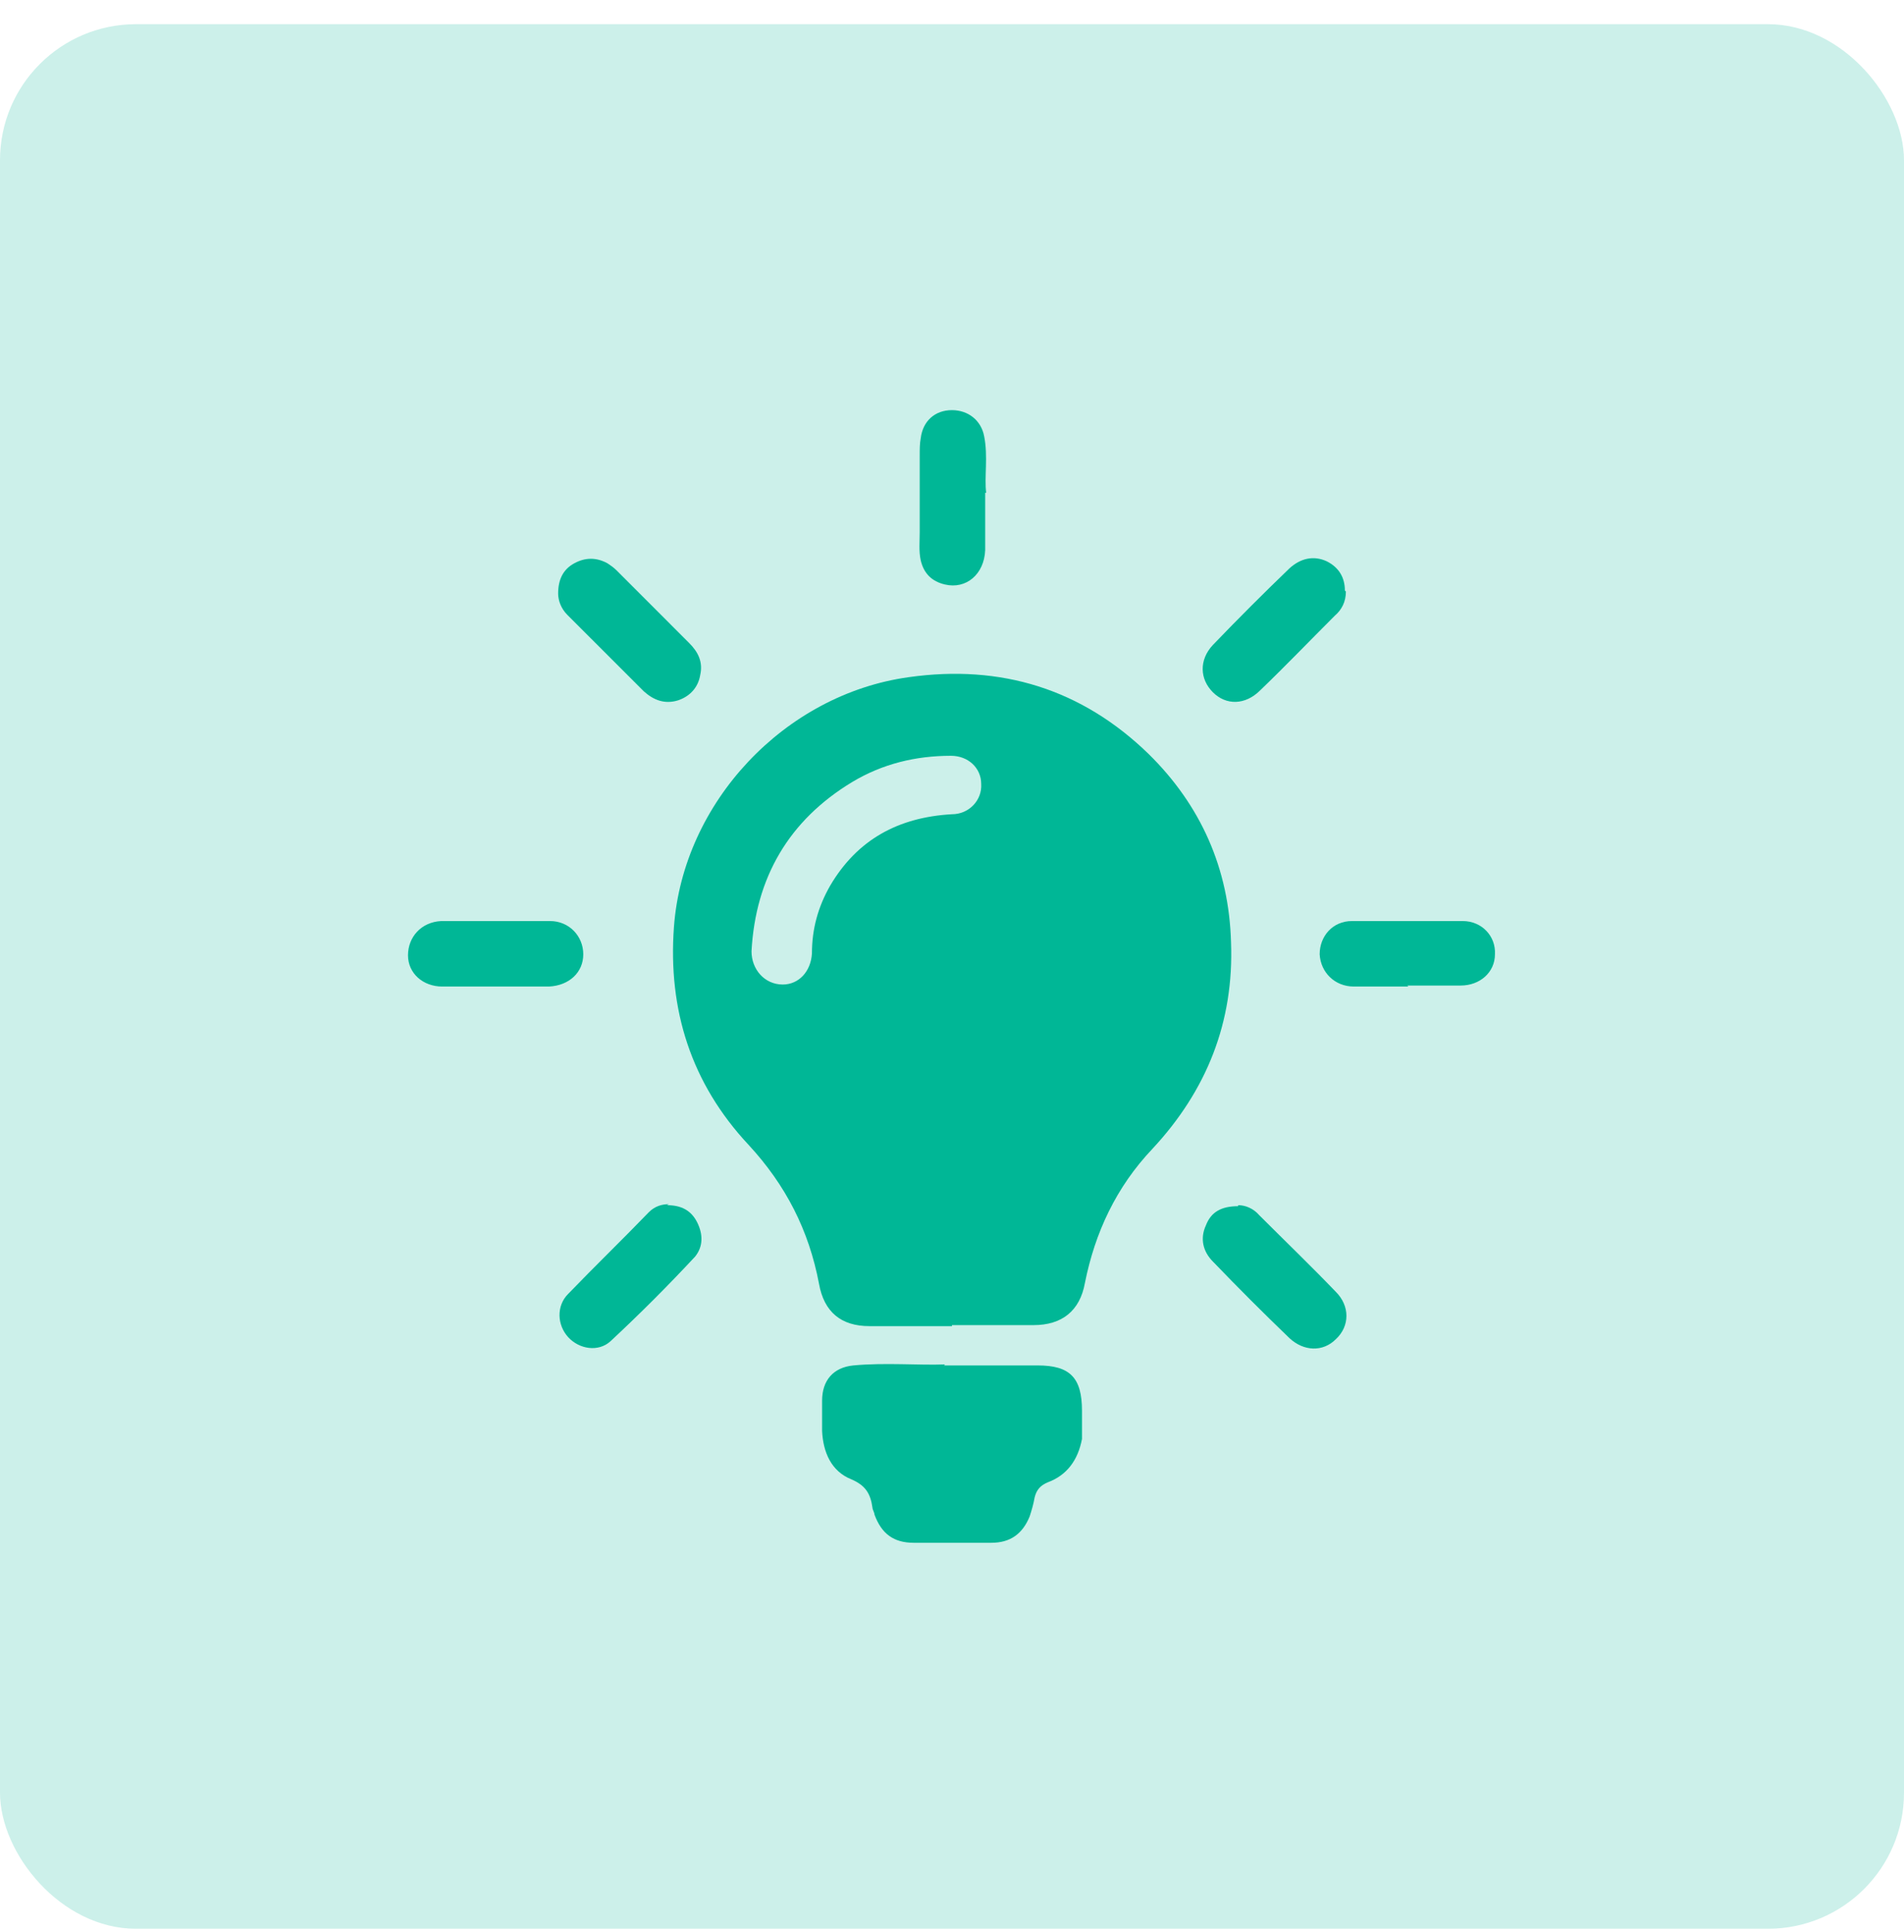 <?xml version="1.0" encoding="UTF-8"?> <svg xmlns="http://www.w3.org/2000/svg" width="70" height="71" viewBox="0 0 70 71" fill="none"><rect y="0.889" width="70" height="70" rx="5" fill="#00B796" fill-opacity="0.2"></rect><g clip-path="url(#clip0_156_3440)"><path d="M28.777 36.185C29.37 36.185 29.814 35.703 29.851 35.037C29.851 34.148 30.074 33.333 30.518 32.556C31.518 30.852 33.036 30.037 34.999 29.926C35.629 29.926 36.111 29.407 36.074 28.815C36.074 28.222 35.592 27.778 34.962 27.778C33.666 27.778 32.444 28.074 31.333 28.741C29 30.148 27.777 32.259 27.629 34.963C27.629 35.63 28.111 36.185 28.777 36.185ZM34.999 48.74C33.999 48.74 32.962 48.74 31.962 48.74C30.925 48.74 30.296 48.222 30.111 47.185C29.74 45.222 28.889 43.555 27.518 42.074C25.407 39.815 24.555 37.111 24.777 34.074C25.111 29.482 28.851 25.519 33.407 24.889C36.814 24.407 39.777 25.333 42.221 27.704C44.147 29.593 45.184 31.926 45.258 34.63C45.37 37.555 44.37 40.074 42.37 42.222C41.036 43.629 40.259 45.296 39.888 47.148C39.703 48.185 39.036 48.703 37.999 48.703C36.999 48.703 35.999 48.703 34.999 48.703" fill="#00B796"></path><path d="M34.705 50.185C36.001 50.185 37.075 50.185 38.149 50.185C39.334 50.185 39.779 50.629 39.779 51.851C39.779 52.222 39.779 52.555 39.779 52.888C39.631 53.666 39.223 54.222 38.52 54.481C38.261 54.592 38.112 54.74 38.038 55.036C38.001 55.259 37.927 55.518 37.853 55.74C37.594 56.37 37.149 56.703 36.446 56.703C35.483 56.703 34.557 56.703 33.594 56.703C32.853 56.703 32.409 56.37 32.15 55.666C32.15 55.592 32.075 55.481 32.075 55.407C32.001 54.888 31.816 54.592 31.298 54.37C30.557 54.074 30.261 53.37 30.224 52.592C30.224 52.222 30.224 51.851 30.224 51.481C30.224 50.74 30.631 50.259 31.372 50.185C32.557 50.074 33.779 50.185 34.742 50.148" fill="#00B796"></path><path d="M36.22 18.111C36.22 18.963 36.22 19.593 36.22 20.222C36.183 21.111 35.517 21.667 34.739 21.482C34.257 21.37 33.961 21.074 33.85 20.593C33.776 20.259 33.813 19.889 33.813 19.556C33.813 18.63 33.813 17.704 33.813 16.741C33.813 16.519 33.813 16.296 33.85 16.111C33.924 15.482 34.368 15.074 34.998 15.074C35.591 15.074 36.072 15.445 36.183 16.037C36.331 16.778 36.183 17.556 36.257 18.111" fill="#00B796"></path><path d="M49.481 21.741C49.481 22.111 49.333 22.407 49.073 22.63C48.147 23.555 47.258 24.481 46.333 25.37C45.777 25.926 45.073 25.926 44.592 25.444C44.11 24.963 44.073 24.259 44.592 23.704C45.518 22.741 46.444 21.815 47.407 20.889C47.814 20.518 48.295 20.407 48.777 20.63C49.221 20.852 49.444 21.222 49.444 21.704" fill="#00B796"></path><path d="M20.52 21.815C20.52 21.296 20.705 20.926 21.112 20.704C21.52 20.482 21.927 20.482 22.334 20.704C22.445 20.778 22.556 20.852 22.668 20.963C23.556 21.852 24.445 22.741 25.334 23.63C25.668 23.963 25.853 24.333 25.742 24.815C25.668 25.259 25.371 25.593 24.927 25.741C24.445 25.889 24.038 25.741 23.668 25.407C22.89 24.63 22.112 23.852 21.334 23.074C21.186 22.926 21.001 22.741 20.853 22.593C20.631 22.37 20.52 22.074 20.52 21.815Z" fill="#00B796"></path><path d="M51.776 36.259C51.109 36.259 50.443 36.259 49.776 36.259C49.072 36.259 48.554 35.74 48.517 35.074C48.517 34.407 48.998 33.852 49.702 33.852C51.072 33.852 52.405 33.852 53.776 33.852C54.479 33.852 54.998 34.407 54.961 35.074C54.961 35.74 54.405 36.222 53.702 36.222C53.035 36.222 52.405 36.222 51.739 36.222" fill="#00B796"></path><path d="M18.222 36.259C17.593 36.259 16.926 36.259 16.259 36.259C15.556 36.259 15 35.777 15 35.111C15 34.444 15.482 33.889 16.222 33.852C17.555 33.852 18.889 33.852 20.222 33.852C20.926 33.852 21.444 34.407 21.444 35.074C21.444 35.74 20.926 36.222 20.185 36.259C19.518 36.259 18.852 36.259 18.185 36.259" fill="#00B796"></path><path d="M24.519 44.295C25.038 44.295 25.408 44.48 25.631 44.925C25.853 45.369 25.853 45.813 25.556 46.184C24.556 47.258 23.52 48.295 22.445 49.295C22.001 49.702 21.297 49.591 20.89 49.147C20.483 48.702 20.445 47.998 20.89 47.554C21.853 46.554 22.89 45.554 23.853 44.554C24.075 44.332 24.334 44.258 24.593 44.258" fill="#00B796"></path><path d="M45.52 44.295C45.779 44.295 46.075 44.406 46.298 44.665C47.224 45.591 48.187 46.517 49.112 47.48C49.631 47.998 49.631 48.739 49.112 49.221C48.631 49.702 47.927 49.665 47.409 49.184C46.446 48.258 45.52 47.332 44.594 46.369C44.224 45.999 44.112 45.517 44.335 45.036C44.52 44.554 44.89 44.332 45.52 44.332" fill="#00B796"></path></g><defs><clipPath id="clip0_156_3440"><rect width="39.999" height="41.629" fill="white" transform="translate(15 15.074)"></rect></clipPath></defs></svg> 